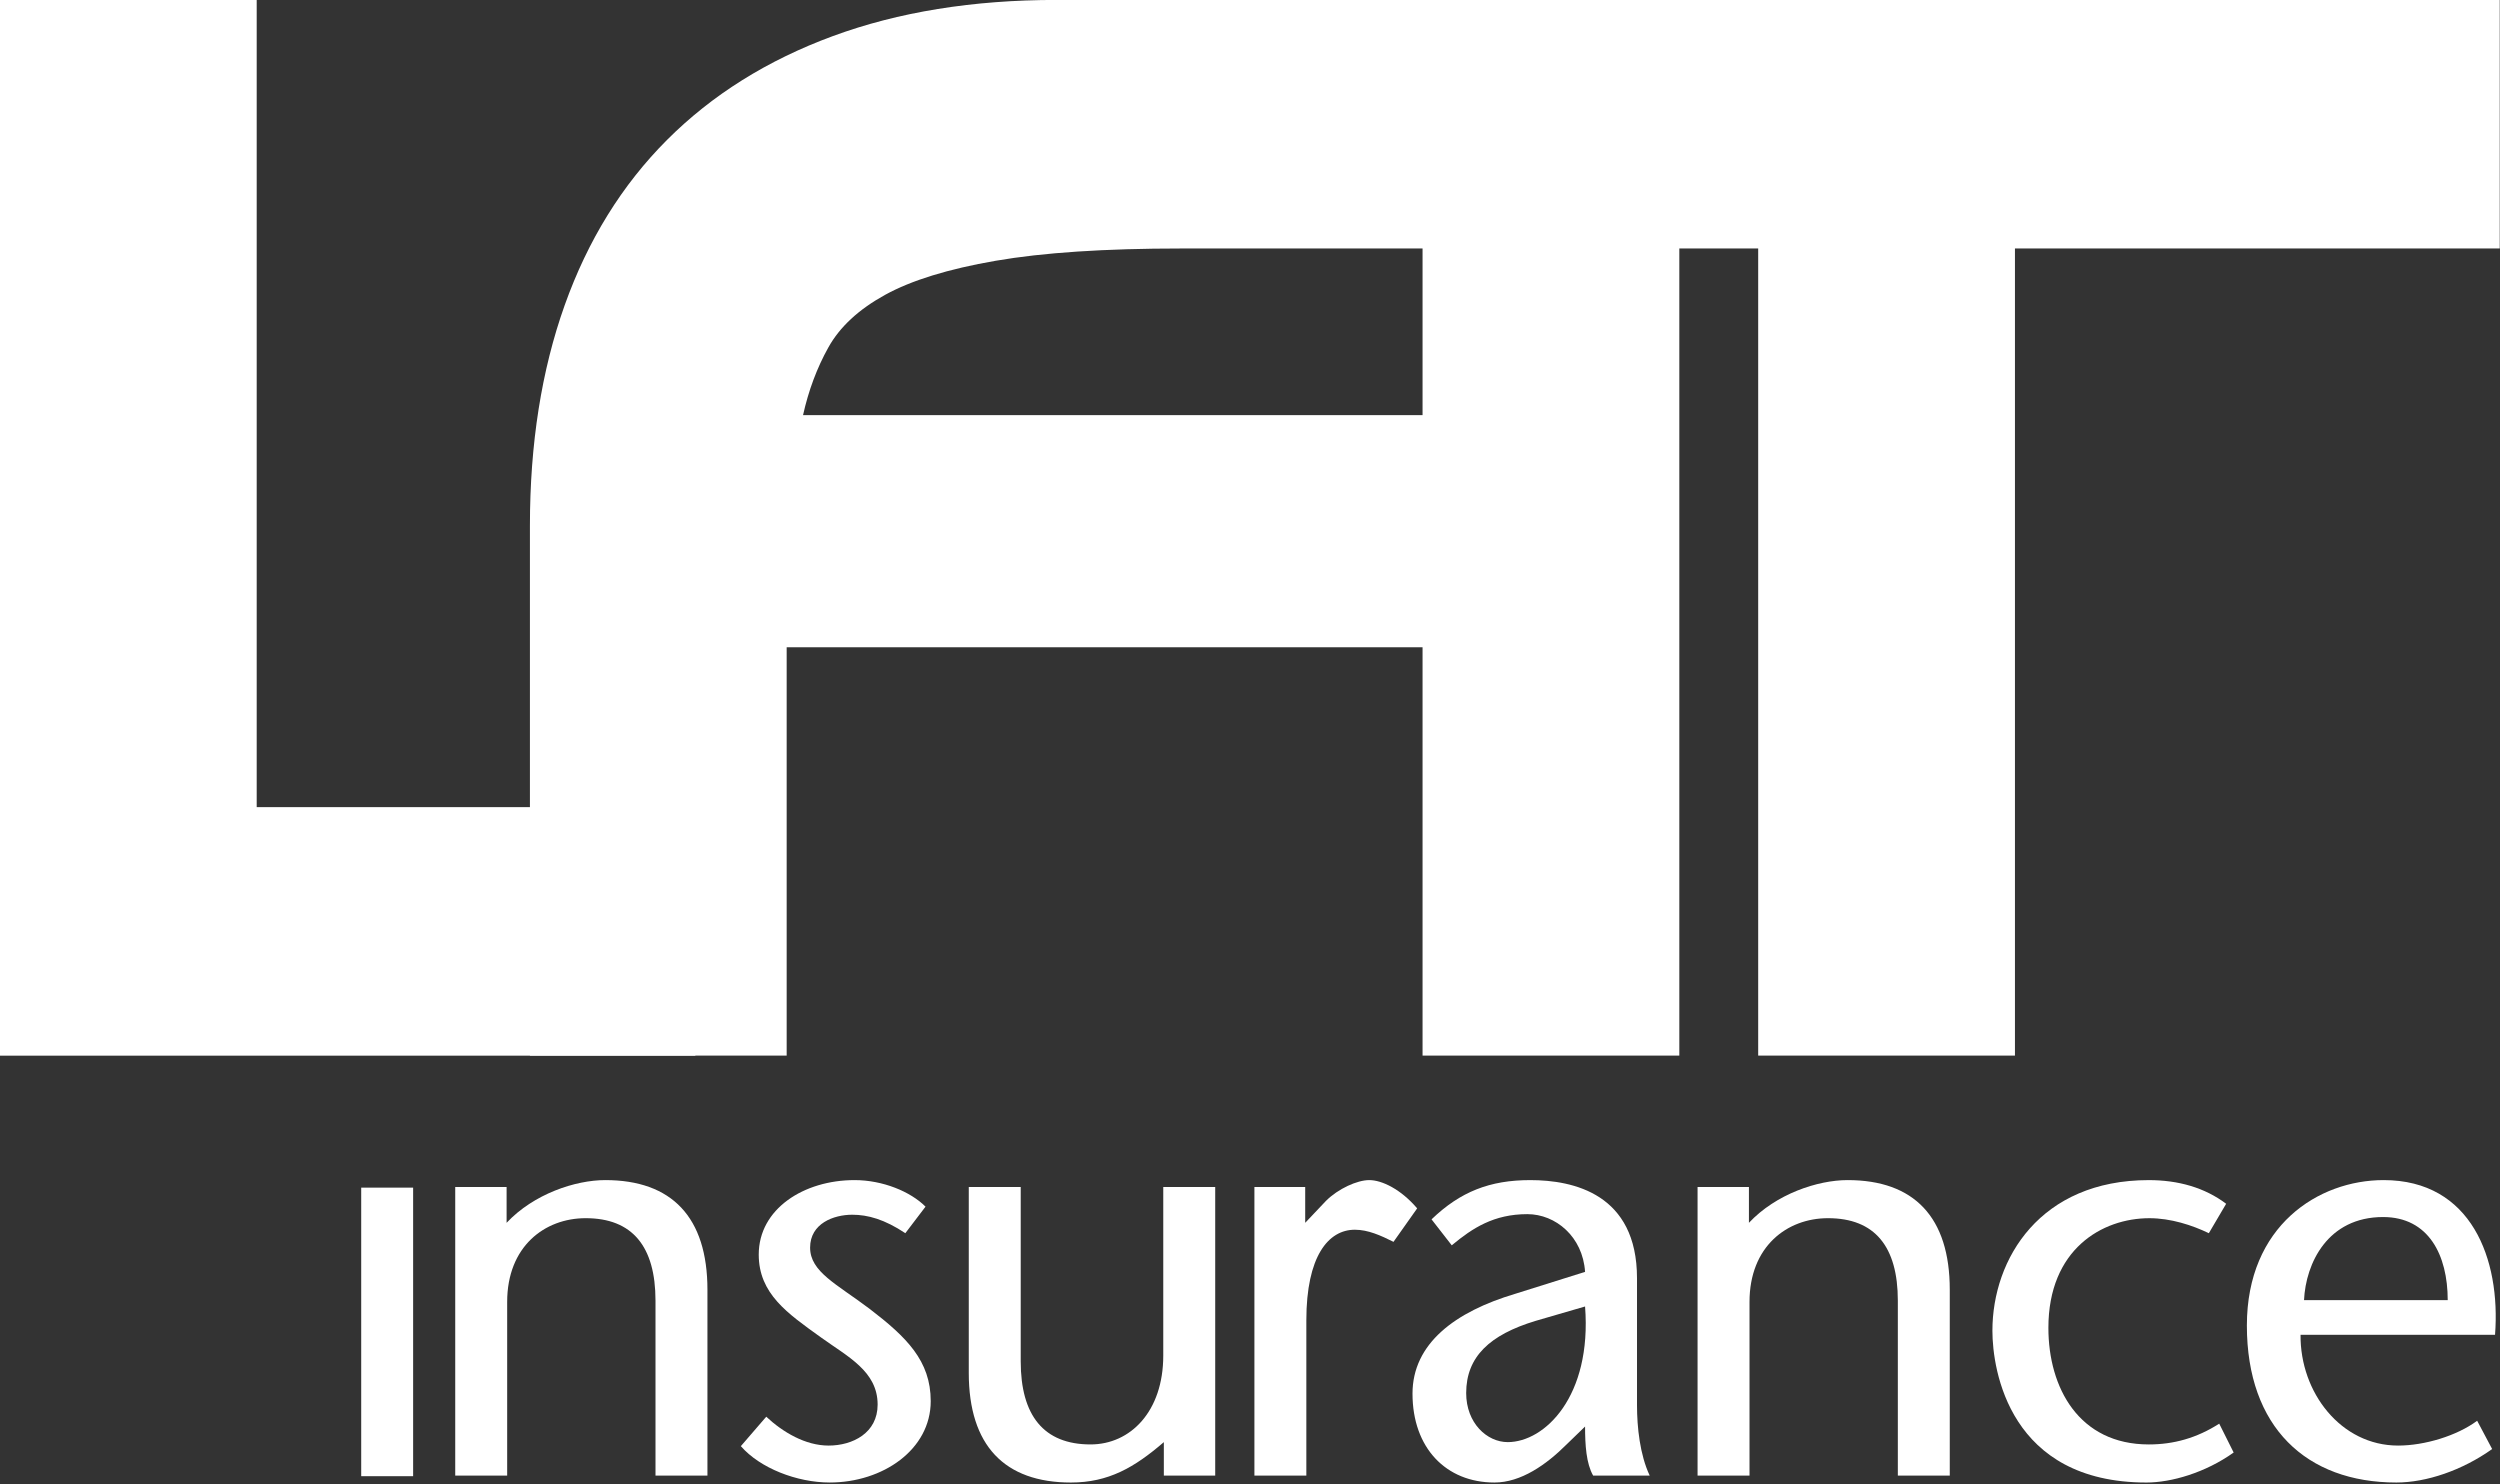 <?xml version="1.0" encoding="UTF-8" standalone="no"?>
<!DOCTYPE svg PUBLIC "-//W3C//DTD SVG 1.1//EN" "http://www.w3.org/Graphics/SVG/1.1/DTD/svg11.dtd">
<svg width="100%" height="100%" viewBox="0 0 945 561" version="1.1" xmlns="http://www.w3.org/2000/svg" xmlns:xlink="http://www.w3.org/1999/xlink" xml:space="preserve" xmlns:serif="http://www.serif.com/" style="fill-rule:evenodd;clip-rule:evenodd;stroke-linejoin:round;stroke-miterlimit:2;">
    <rect x="0" y="0" width="945" height="561" fill="#333333" stroke="none"/>
    <g transform="matrix(4.167,0,0,4.167,262.837,0.002)">
        <path d="M0,95.761L-63.081,95.761L-63.081,0L-39.79,0L-39.79,73.214L0.438,73.214" style="fill:#ffffff;fill-rule:nonzero;"/>
    </g>
    <g transform="matrix(4.167,0,0,4.167,537.725,305.058)">
        <path d="M0,-50.667L-21.88,-50.667C-28.818,-50.667 -34.435,-50.296 -38.729,-49.552C-43.023,-48.81 -46.369,-47.776 -48.764,-46.456C-51.16,-45.134 -52.872,-43.545 -53.903,-41.686C-54.938,-39.829 -55.701,-37.784 -56.197,-35.553L0,-35.553L0,-50.667ZM23.292,22.547L0,22.547L0,-14.494L-57.683,-14.494L-57.683,22.547L-80.973,22.547L-80.973,-25.52C-80.973,-32.953 -79.922,-39.62 -77.818,-45.527C-75.713,-51.43 -72.62,-56.428 -68.536,-60.516C-64.451,-64.605 -59.441,-67.742 -53.5,-69.931C-47.56,-72.119 -40.794,-73.214 -33.202,-73.214L23.292,-73.214L23.292,22.547Z" style="fill:#ffffff;fill-rule:nonzero;"/>
    </g>
    <g transform="matrix(4.167,0,0,4.167,612.978,399.005)">
        <path d="M0,-95.761L79.655,-95.761L79.655,-73.214L35.679,-73.214L35.679,0L12.387,0L12.387,-73.214L-3.717,-73.214" style="fill:#ffffff;fill-rule:nonzero;"/>
    </g>
    <g transform="matrix(4.167,0,0,4.167,191.495,541.63)">
        <path d="M0,-19.057C2.46,-21.674 6.23,-22.931 8.952,-22.931C14.973,-22.931 18.219,-19.58 18.219,-12.984L18.219,3.874L13.507,3.874L13.507,-11.99C13.507,-16.911 11.413,-19.476 7.172,-19.476C3.455,-19.476 0.052,-16.911 0.052,-11.884L0.052,3.874L-4.66,3.874L-4.66,-22.303L0,-22.303L0,-19.057Z" style="fill:#ffffff;fill-rule:nonzero;"/>
    </g>
    <g transform="matrix(4.167,0,0,4.167,342.216,540.319)">
        <path d="M0,-17.8C-1.885,-19.057 -3.403,-19.475 -4.817,-19.475C-6.492,-19.475 -8.638,-18.69 -8.638,-16.491C-8.638,-14.292 -6.23,-13.193 -3.246,-10.942C0.104,-8.376 2.303,-6.23 2.303,-2.566C2.303,1.833 -2.042,4.816 -6.858,4.816C-9.843,4.816 -13.193,3.508 -14.921,1.518L-12.617,-1.152C-11.099,0.262 -9.057,1.466 -6.963,1.466C-4.764,1.466 -2.513,0.314 -2.513,-2.251C-2.513,-5.287 -5.235,-6.597 -7.696,-8.376C-10.68,-10.523 -13.298,-12.303 -13.298,-15.863C-13.298,-19.999 -9.214,-22.616 -4.607,-22.616C-2.042,-22.616 0.471,-21.57 1.832,-20.208L0,-17.8Z" style="fill:#ffffff;fill-rule:nonzero;"/>
    </g>
    <g transform="matrix(4.167,0,0,4.167,439.931,463.965)">
        <path d="M0,19.477C-2.67,21.78 -5.026,23.141 -8.429,23.141C-14.449,23.141 -17.695,19.79 -17.695,13.195L-17.695,-3.664L-12.983,-3.664L-12.983,12.147C-12.983,17.069 -10.889,19.686 -6.649,19.686C-3.036,19.686 -0.052,16.702 -0.052,11.623L-0.052,-3.664L4.66,-3.664L4.66,22.513L0,22.513L0,19.477Z" style="fill:#ffffff;fill-rule:nonzero;"/>
    </g>
    <g transform="matrix(4.167,0,0,4.167,493.365,541.63)">
        <path d="M0,-19.057L1.885,-21.046C2.984,-22.146 4.712,-22.931 5.812,-22.931C6.963,-22.931 8.69,-22.093 10.156,-20.366L8.01,-17.329C6.858,-17.905 5.707,-18.429 4.503,-18.429C2.095,-18.429 0.104,-16.021 0.104,-10.209L0.104,3.874L-4.607,3.874L-4.607,-22.303L0,-22.303L0,-19.057Z" style="fill:#ffffff;fill-rule:nonzero;"/>
    </g>
    <g transform="matrix(4.167,0,0,4.167,580.393,507.161)">
        <path d="M0,-1.884C-4.136,-0.628 -6.282,1.361 -6.282,4.66C-6.282,7.383 -4.397,9.11 -2.513,9.11C0.838,9.11 5.131,4.974 4.503,-3.194L0,-1.884ZM2.827,9.319C0.995,11.151 -1.309,12.774 -3.717,12.774C-8.114,12.774 -11.151,9.634 -11.151,4.712C-11.151,0.157 -7.277,-2.722 -1.832,-4.345L4.503,-6.334C4.293,-9.528 1.833,-11.57 -0.732,-11.57C-3.77,-11.57 -5.706,-10.313 -7.591,-8.742L-9.424,-11.099C-6.806,-13.612 -4.136,-14.658 -0.471,-14.658C3.455,-14.658 9.214,-13.402 9.214,-5.758L9.214,5.76C9.214,7.749 9.476,10.262 10.366,12.146L5.235,12.146C4.607,11.047 4.503,9.372 4.503,7.696L2.827,9.319Z" style="fill:#ffffff;fill-rule:nonzero;"/>
    </g>
    <g transform="matrix(4.167,0,0,4.167,661.094,541.63)">
        <path d="M0,-19.057C2.461,-21.674 6.23,-22.931 8.953,-22.931C14.974,-22.931 18.219,-19.58 18.219,-12.984L18.219,3.874L13.508,3.874L13.508,-11.99C13.508,-16.911 11.413,-19.476 7.173,-19.476C3.456,-19.476 0.053,-16.911 0.053,-11.884L0.053,3.874L-4.659,3.874L-4.659,-22.303L0,-22.303L0,-19.057Z" style="fill:#ffffff;fill-rule:nonzero;"/>
    </g>
    <g transform="matrix(4.167,0,0,4.167,844.322,457.425)">
        <path d="M0,21.989C-2.565,23.821 -5.654,24.711 -7.905,24.711C-20.312,24.711 -21.884,14.554 -21.884,10.942C-21.884,4.398 -17.538,-2.722 -7.695,-2.722C-5.025,-2.722 -2.617,-2.041 -0.681,-0.575L-2.251,2.094C-3.77,1.362 -5.706,0.733 -7.644,0.733C-11.937,0.733 -16.806,3.56 -16.806,10.68C-16.806,16.125 -14.03,21.256 -7.695,21.256C-5.444,21.256 -3.351,20.679 -1.309,19.371L0,21.989Z" style="fill:#ffffff;fill-rule:nonzero;"/>
    </g>
    <g transform="matrix(4.167,0,0,4.167,925.238,515.012)">
        <path d="M0,-5.653C0,-9.737 -1.728,-13.192 -5.863,-13.192C-10.889,-13.192 -12.878,-9.004 -13.035,-5.653L0,-5.653ZM-13.35,-2.512C-13.402,2.723 -9.685,7.539 -4.502,7.539C-2.094,7.539 0.838,6.65 2.671,5.288L4.031,7.854C1.31,9.791 -1.937,10.89 -4.659,10.89C-12.826,10.89 -18.219,5.865 -18.219,-3.349C-18.219,-12.407 -11.727,-16.543 -5.811,-16.543C2.146,-16.543 4.816,-9.371 4.293,-2.512L-13.35,-2.512Z" style="fill:#ffffff;fill-rule:nonzero;"/>
    </g>
    <g transform="matrix(0,4.167,4.167,0,147.698,341.084)">
        <path d="M3.038,-3.498C1.606,-3.498 0,-2.294 0,-0.229C0,1.833 1.606,3.038 3.038,3.038C4.585,3.038 6.536,2.292 6.536,-0.229C6.536,-2.753 4.585,-3.498 3.038,-3.498" style="fill:#ffffff;fill-rule:nonzero;"/>
    </g>
    <g transform="matrix(-4.167,0,0,4.167,401.811,60.878)">
        <rect x="58.951" y="93.124" width="4.71" height="26.176" style="fill:#ffffff;"/>
    </g>
</svg>
